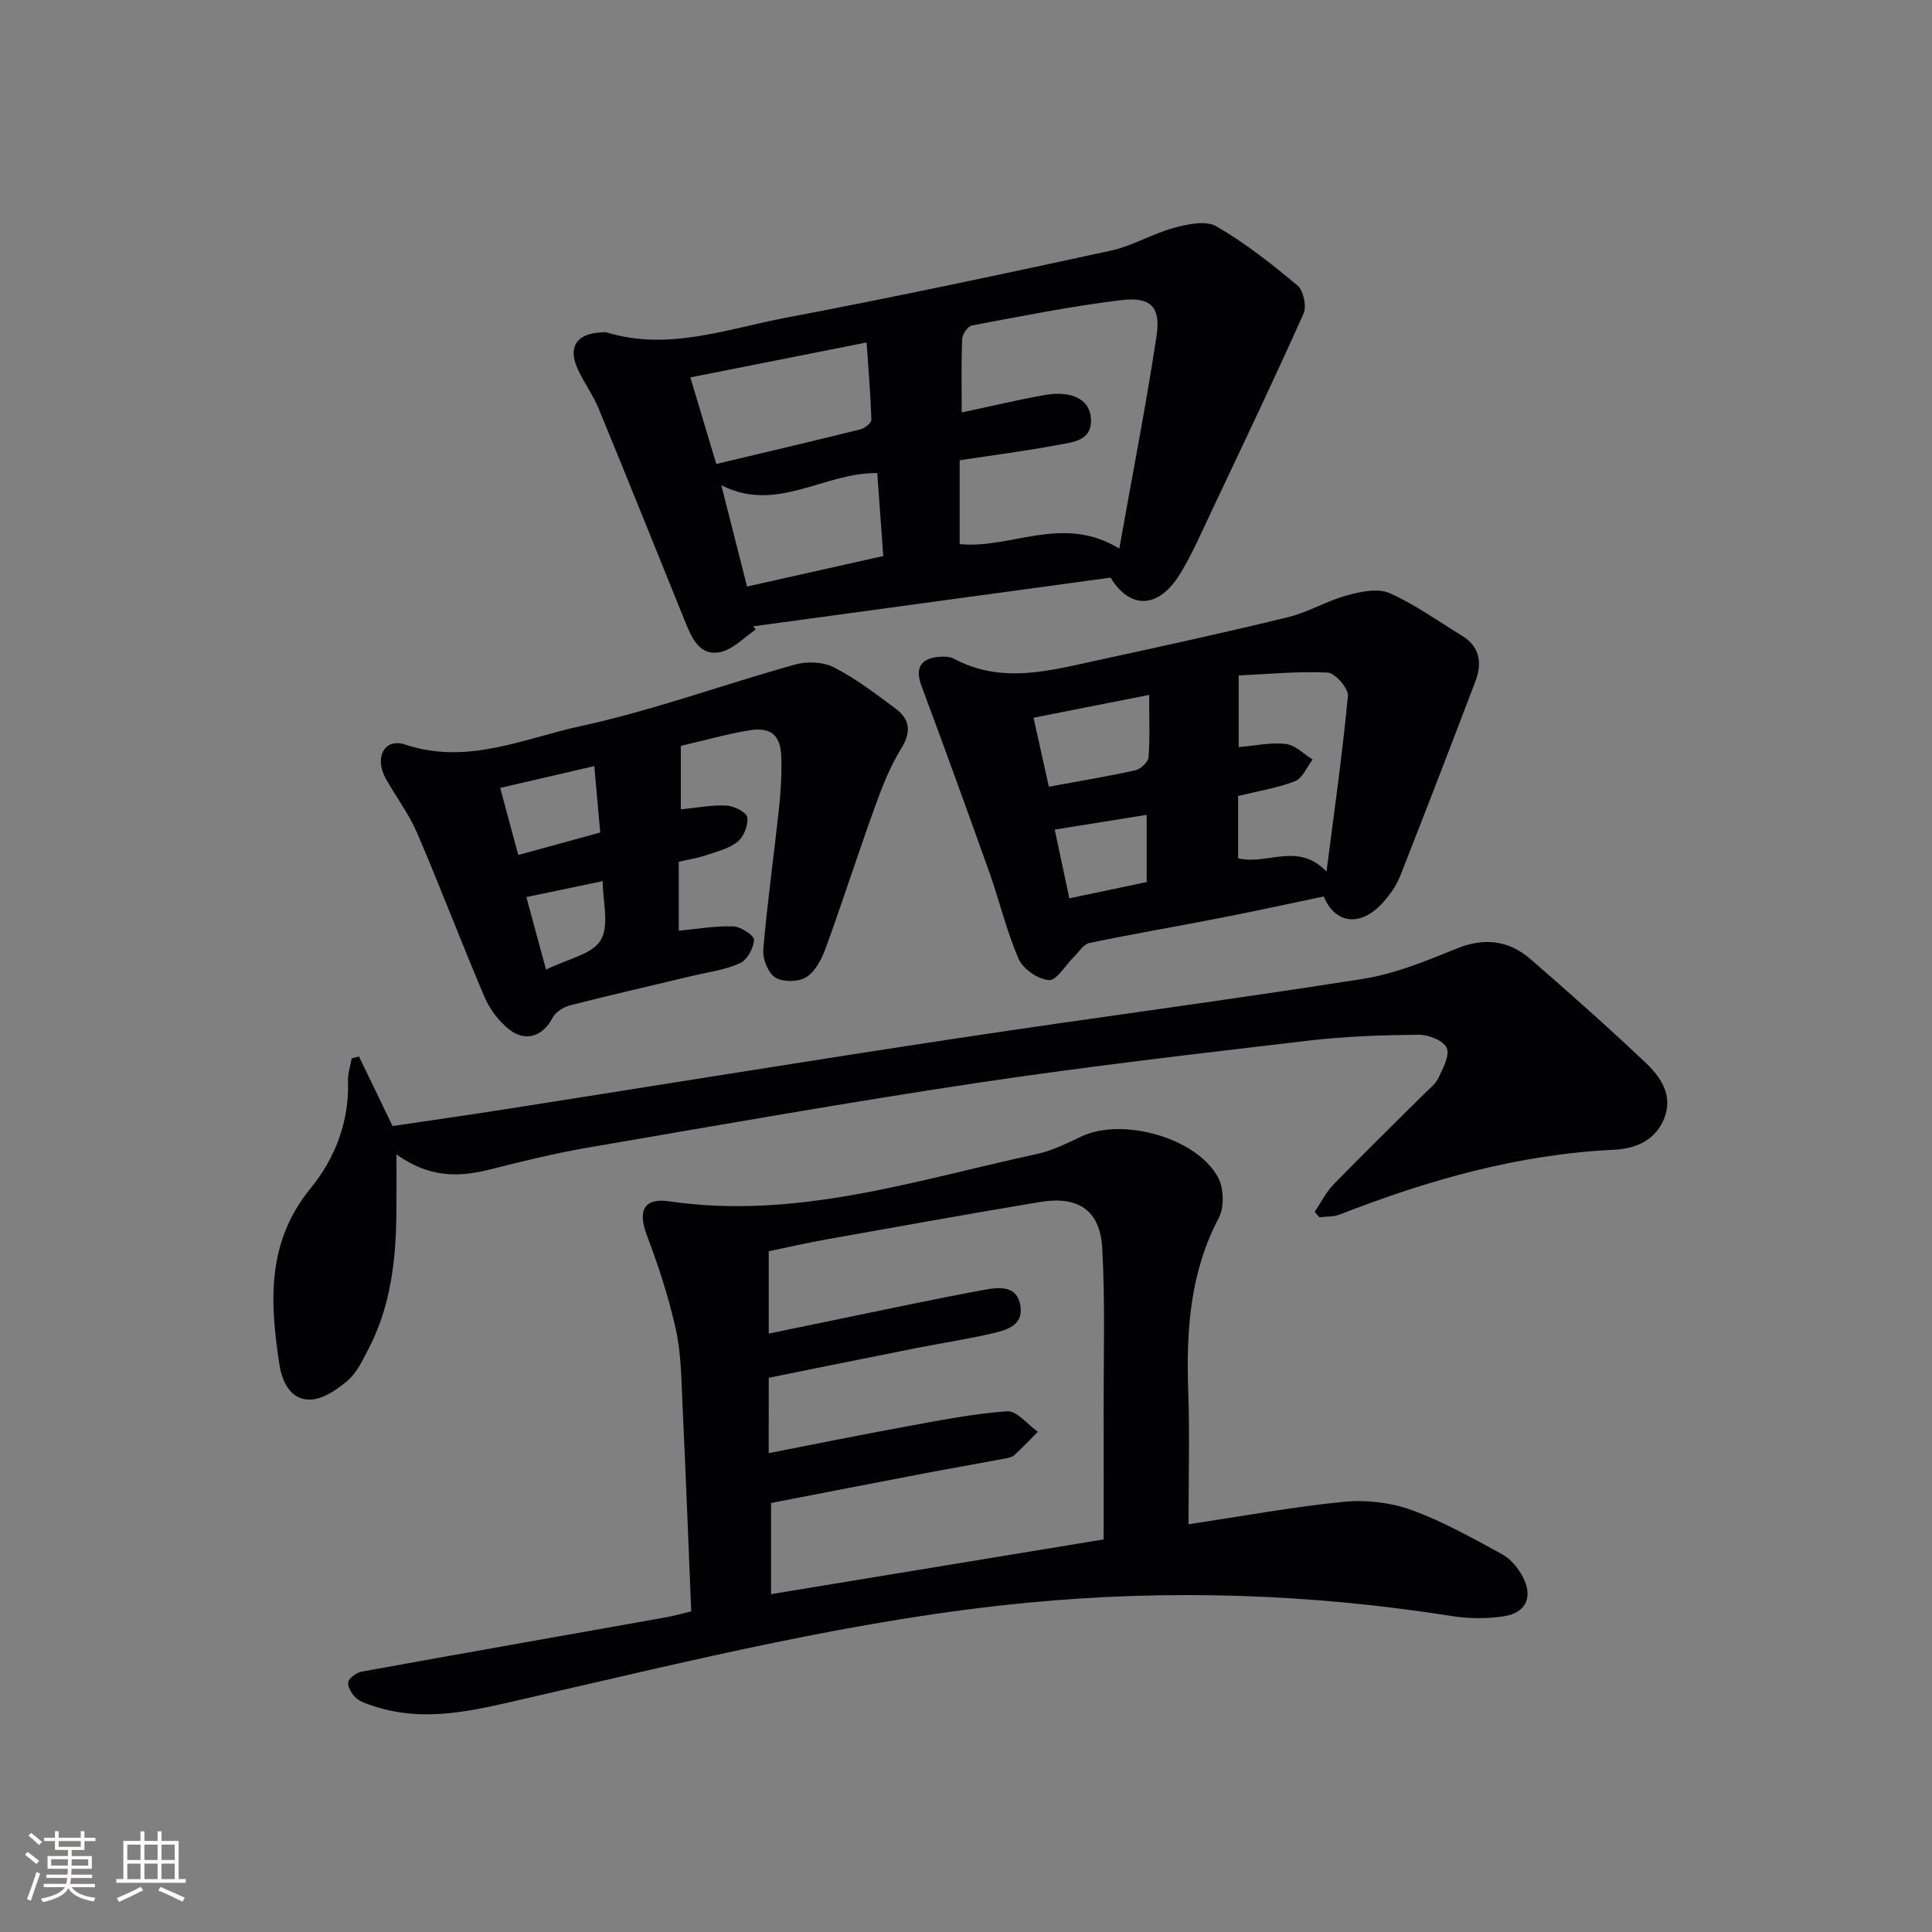 <svg enable-background="new 0 0 400 400" viewBox="0 0 400 400" xmlns="http://www.w3.org/2000/svg"><rect x="0" y="0" width="400" height="400" fill="#808080" stroke="none"/><g fill="#010104"><path d="m143.11 333.62c-.61-14.61-1.14-28.89-1.82-43.16-.24-5.13-.28-10.37-1.39-15.34-1.46-6.56-3.57-13.03-5.96-19.33-1.93-5.08-.68-7.85 4.62-7.07 26.34 3.87 51.07-4.38 76.17-9.81 3.19-.69 6.23-2.24 9.22-3.64 8.39-3.95 23.67.23 28.18 8.39 1.24 2.24 1.4 6.22.23 8.44-6 11.36-6.78 23.42-6.35 35.86.32 9.09.06 18.21.06 27.62 11.25-1.68 21.68-3.62 32.2-4.65 4.59-.45 9.65.14 13.98 1.71 6.51 2.35 12.64 5.83 18.75 9.15 1.76.96 3.31 2.84 4.27 4.66 2.18 4.11.72 7.45-3.83 8.17-3.55.56-7.34.52-10.89-.04-29.22-4.6-58.48-5.59-87.96-2.74-34.99 3.38-68.95 11.85-103.07 19.66-10.67 2.44-21.35 5.39-32.34 1.67-1.23-.41-2.6-.82-3.5-1.66-.86-.81-1.78-2.32-1.57-3.26.21-.92 1.75-1.97 2.85-2.17 20.88-3.79 41.78-7.46 62.68-11.19 1.74-.3 3.45-.79 5.47-1.27zm16.04-32.76c9.74-1.9 18.98-3.79 28.26-5.48 7-1.28 14.02-2.69 21.1-3.19 2.01-.14 4.23 2.74 6.36 4.24-1.61 1.62-3.18 3.29-4.86 4.84-.45.41-1.2.57-1.84.69-5.71 1.07-11.43 2.06-17.14 3.15-10.53 2.01-21.06 4.07-31.39 6.07v18.87c22.93-3.77 45.46-7.48 68.86-11.33 0-8.71.02-17.5 0-26.3-.03-11.32.33-22.65-.29-33.94-.44-7.94-4.96-10.94-12.94-9.61-14.72 2.45-29.41 5.1-44.1 7.72-4.29.77-8.54 1.75-12.01 2.47v17.05c4.88-1.01 9.08-1.89 13.29-2.75 10.56-2.16 21.09-4.45 31.69-6.38 2.82-.51 6.49-.81 7.13 3.38.62 4.01-2.77 4.99-5.63 5.66-5.32 1.24-10.74 2.06-16.11 3.12-10.17 2.02-20.33 4.08-30.37 6.11-.01 5.6-.01 10.41-.01 15.61z"/><path d="m156.49 130.32c-2.44 1.63-4.7 4.14-7.37 4.69-4.22.88-5.86-2.83-7.21-6.15-5.98-14.76-11.9-29.55-17.97-44.28-1.19-2.9-3.15-5.48-4.41-8.36-1.92-4.39-.14-7.06 4.67-7.38.5-.03 1.04-.13 1.49.01 12.76 3.86 24.89-.78 37.08-3.08 22.47-4.25 44.84-9.03 67.19-13.87 4.47-.97 8.59-3.5 13.03-4.71 2.83-.77 6.65-1.6 8.83-.34 5.99 3.46 11.51 7.82 16.83 12.28 1.23 1.03 1.91 4.29 1.23 5.81-6.09 13.62-12.51 27.08-18.89 40.57-2.13 4.49-4.1 9.11-6.69 13.33-4.49 7.32-10.39 7.29-14.37.75-24.83 3.38-49.43 6.74-74.02 10.09.19.21.39.43.58.64zm75.25-16.75c2.66-14.97 5.5-29.44 7.71-44.01.91-6.02-1.19-8.17-7.35-7.42-10.35 1.26-20.6 3.32-30.86 5.24-.85.16-1.99 1.79-2.03 2.78-.21 4.79-.1 9.6-.1 15.23 6.06-1.28 11.62-2.62 17.24-3.61 5.37-.94 9.11.81 9.49 4.57.51 5.03-3.84 5.2-7.07 5.81-6.63 1.25-13.33 2.1-20.08 3.13v17.36c10.71 1.07 21.25-6.26 33.05.92zm-83.44-17.51c10.2-2.43 20.03-4.73 29.83-7.16.91-.23 2.3-1.33 2.28-1.99-.16-5.19-.6-10.37-.99-16.01-12.71 2.52-24.47 4.85-36.49 7.24 1.97 6.56 3.66 12.22 5.37 17.92zm1.04 4.4c1.98 7.77 3.69 14.53 5.33 20.98 9.63-2.16 18.77-4.2 28.2-6.32-.42-5.78-.83-11.48-1.24-17.18-11.14-.13-20.77 8.38-32.29 2.52z"/><path d="m272.2 250.88c1.29-1.9 2.33-4.04 3.9-5.66 6.15-6.32 12.47-12.47 18.71-18.7 1.06-1.06 2.38-2.03 2.99-3.32.94-2 2.41-4.71 1.72-6.25-.67-1.51-3.77-2.74-5.79-2.72-7.64.08-15.31.33-22.89 1.23-22.75 2.68-45.53 5.3-68.18 8.69-27.06 4.06-54.02 8.83-81 13.46-6.84 1.17-13.6 2.85-20.33 4.54-6.37 1.6-12.47 1.72-19.25-3.15 0 4.88.03 8.57-.01 12.26-.1 9.72-1.2 19.25-5.78 28.03-1.22 2.34-2.43 4.95-4.37 6.6-2.2 1.87-5.2 3.9-7.84 3.89-3.93-.01-5.68-3.66-6.24-7.33-1.97-12.86-2.68-25.24 6.49-36.46 5.01-6.12 8-13.77 7.72-22.17-.05-1.55.49-3.12.76-4.68.5-.14 1-.27 1.51-.41 2.23 4.62 4.46 9.24 6.96 14.41 7.9-1.18 16.07-2.34 24.22-3.62 30.98-4.86 61.93-9.9 92.94-14.59 27.9-4.22 55.89-7.87 83.76-12.27 6.62-1.04 13.08-3.71 19.35-6.26 5.76-2.34 10.82-1.73 15.33 2.18 8.04 6.97 16 14.04 23.73 21.35 3.15 2.98 5.83 6.72 3.98 11.53-1.78 4.63-5.96 6.37-10.38 6.58-19.82.94-38.54 6.26-56.87 13.43-1.27.5-2.78.38-4.18.55-.32-.37-.64-.75-.96-1.14z"/><path d="m274.08 185.6c-7.2 1.5-14.18 3.04-21.21 4.41-9.1 1.78-18.25 3.33-27.33 5.23-1.24.26-2.2 1.91-3.26 2.94-1.72 1.68-3.52 4.85-5.11 4.74-2.24-.15-5.34-2.27-6.25-4.35-2.51-5.73-3.95-11.93-6.05-17.86-4.61-12.95-9.31-25.87-14.1-38.75-1.27-3.41-.36-5.5 3.28-5.93 1.12-.13 2.48-.16 3.42.34 9.96 5.34 19.98 2.45 29.95.29 13.13-2.84 26.25-5.71 39.3-8.89 4.14-1.01 7.94-3.35 12.07-4.48 2.84-.78 6.42-1.57 8.86-.5 5.27 2.3 10.01 5.78 14.97 8.78 3.82 2.32 4.28 5.74 2.83 9.53-5.12 13.46-10.29 26.9-15.57 40.3-.78 1.97-2.09 3.82-3.51 5.41-4.76 5.34-10.09 4.33-12.29-1.21zm.56-5.14c1.55-12.12 3.28-24.22 4.43-36.37.15-1.55-2.64-4.76-4.18-4.84-6.14-.31-12.32.32-18.43.6v14.82c3.53-.29 6.71-1.01 9.77-.64 1.95.24 3.7 2.09 5.54 3.22-1.2 1.55-2.1 3.89-3.66 4.49-3.76 1.45-7.84 2.09-11.77 3.05v12.9c5.89 1.53 12.33-3.51 18.3 2.77zm-36.72-36.59c-8.35 1.65-16.07 3.18-23.94 4.73 1.16 5.22 2.15 9.66 3.18 14.28 6.25-1.15 12.12-2.12 17.93-3.41 1.09-.24 2.63-1.7 2.7-2.69.31-4.09.13-8.22.13-12.91zm-19.55 27.89c1.03 4.85 2.01 9.45 3.02 14.23 5.75-1.21 11-2.31 16.02-3.37 0-4.9 0-9.26 0-13.92-6.44 1.04-12.42 2-19.04 3.06z"/><path d="m140.96 154.43v13.14c3.31-.32 6.38-.94 9.41-.79 1.56.08 4.14 1.34 4.33 2.41.28 1.58-.7 4.04-1.99 5.08-1.81 1.46-4.36 2.06-6.65 2.83-1.7.58-3.51.85-5.53 1.32v14.27c3.83-.35 7.58-1.02 11.29-.89 1.55.06 4.34 1.87 4.29 2.78-.08 1.72-1.43 4.18-2.92 4.85-3.12 1.4-6.66 1.85-10.04 2.66-8.38 2.01-16.78 3.92-25.13 6.06-1.38.35-3.03 1.42-3.65 2.62-1.94 3.77-5.61 5.09-9.05 2.29-2.09-1.7-3.93-4.13-4.99-6.61-4.81-11.29-9.16-22.78-14-34.06-1.69-3.93-4.37-7.43-6.47-11.2-2.41-4.32-.28-8.48 4.02-7.04 12.87 4.31 24.55-1.26 36.36-3.82 15.01-3.26 29.56-8.62 44.4-12.75 2.47-.69 5.81-.55 8.03.59 4.53 2.34 8.68 5.49 12.79 8.57 2.95 2.21 3.25 4.8 1.13 8.23-2.32 3.76-3.97 7.98-5.48 12.16-3.49 9.66-6.63 19.46-10.14 29.12-.82 2.26-2.14 4.85-4.02 6.05-1.6 1.03-4.84 1.07-6.43.08-1.5-.94-2.66-3.87-2.49-5.8.83-9.75 2.2-19.45 3.25-29.19.37-3.47.58-6.98.49-10.46-.12-4.7-2.07-6.46-6.66-5.72-4.72.78-9.34 2.11-14.15 3.22zm-17.92 4.18c-7.01 1.63-13.06 3.03-19.48 4.52 1.35 5.02 2.54 9.42 3.74 13.89 5.92-1.63 11.36-3.12 16.97-4.66-.41-4.63-.78-8.7-1.23-13.75zm-9.99 42.13c4.4-2.19 9.57-3.13 11.32-6.09 1.84-3.11.41-8.15.41-12.22-5.97 1.25-10.76 2.25-15.8 3.3 1.17 4.33 2.46 9.08 4.07 15.01z"/></g><path d="m5.17 384 .55-.58c.85.61 1.65 1.24 2.4 1.87l-.59.64c-.83-.73-1.62-1.38-2.36-1.93m1.22 9.53-.82-.34c.71-1.76 1.37-3.64 1.98-5.63.24.13.5.25.76.36-.6 1.67-1.24 3.54-1.92 5.61m-.5-13.5.57-.54c.56.44 1.31 1.06 2.26 1.87l-.64.64c-.68-.66-1.41-1.32-2.19-1.97m3.25.46h2.24v-1.36h.77v1.36h4.57v-1.36h.76v1.36h2.28v.69h-2.28v1.84h-2.64v1.26h4.18v2.64h-4.21c0 .45-.02.86-.05 1.21h4.32v.69h-4.38c-.04.34-.1.75-.19 1.22h5.15v.69h-4.82c.87 1.19 2.51 1.92 4.93 2.19-.17.31-.3.57-.37.76-2.77-.49-4.52-1.41-5.26-2.76-.56 1.26-2.3 2.23-5.24 2.9-.12-.25-.26-.48-.43-.72 2.73-.55 4.38-1.34 4.96-2.38h-4.38v-.69h4.65c.1-.38.17-.79.21-1.22h-4.32v-.69h4.4c.03-.34.05-.75.05-1.21h-4.2v-2.64h4.23v-1.26h-2.69v-1.84h-2.24zm1.46 4.46v1.29h3.45c.01-.4.02-.57.01-.53v-.32-.45h-3.46zm1.55-2.59h4.57v-1.19h-4.57zm6.11 2.59h-3.42v.77c-.01.19-.01.37-.02.53h3.44z" fill="#fcfbfa"/><path d="m32.63 379.16h.82v1.98h3.54v7.89h1.46v.78h-14.37v-.78h1.46v-7.89h3.54v-1.98h.82v1.98h2.73zm-3.49 11.48.5.73c-1.61.82-3.28 1.63-5 2.41-.13-.27-.28-.55-.44-.82 1.75-.72 3.4-1.49 4.94-2.32m-2.78-5.55h2.73v-3.18h-2.73zm0 3.95h2.73v-3.2h-2.73zm3.54-3.95h2.73v-3.18h-2.73zm0 3.95h2.73v-3.2h-2.73zm7.89 4.68c-1.84-.92-3.51-1.7-5.02-2.32l.45-.73c1.89.8 3.57 1.55 5.04 2.23zm-1.62-11.81h-2.73v3.18h2.73zm-2.73 7.13h2.73v-3.2h-2.73z" fill="#fcfbfa"/></svg>